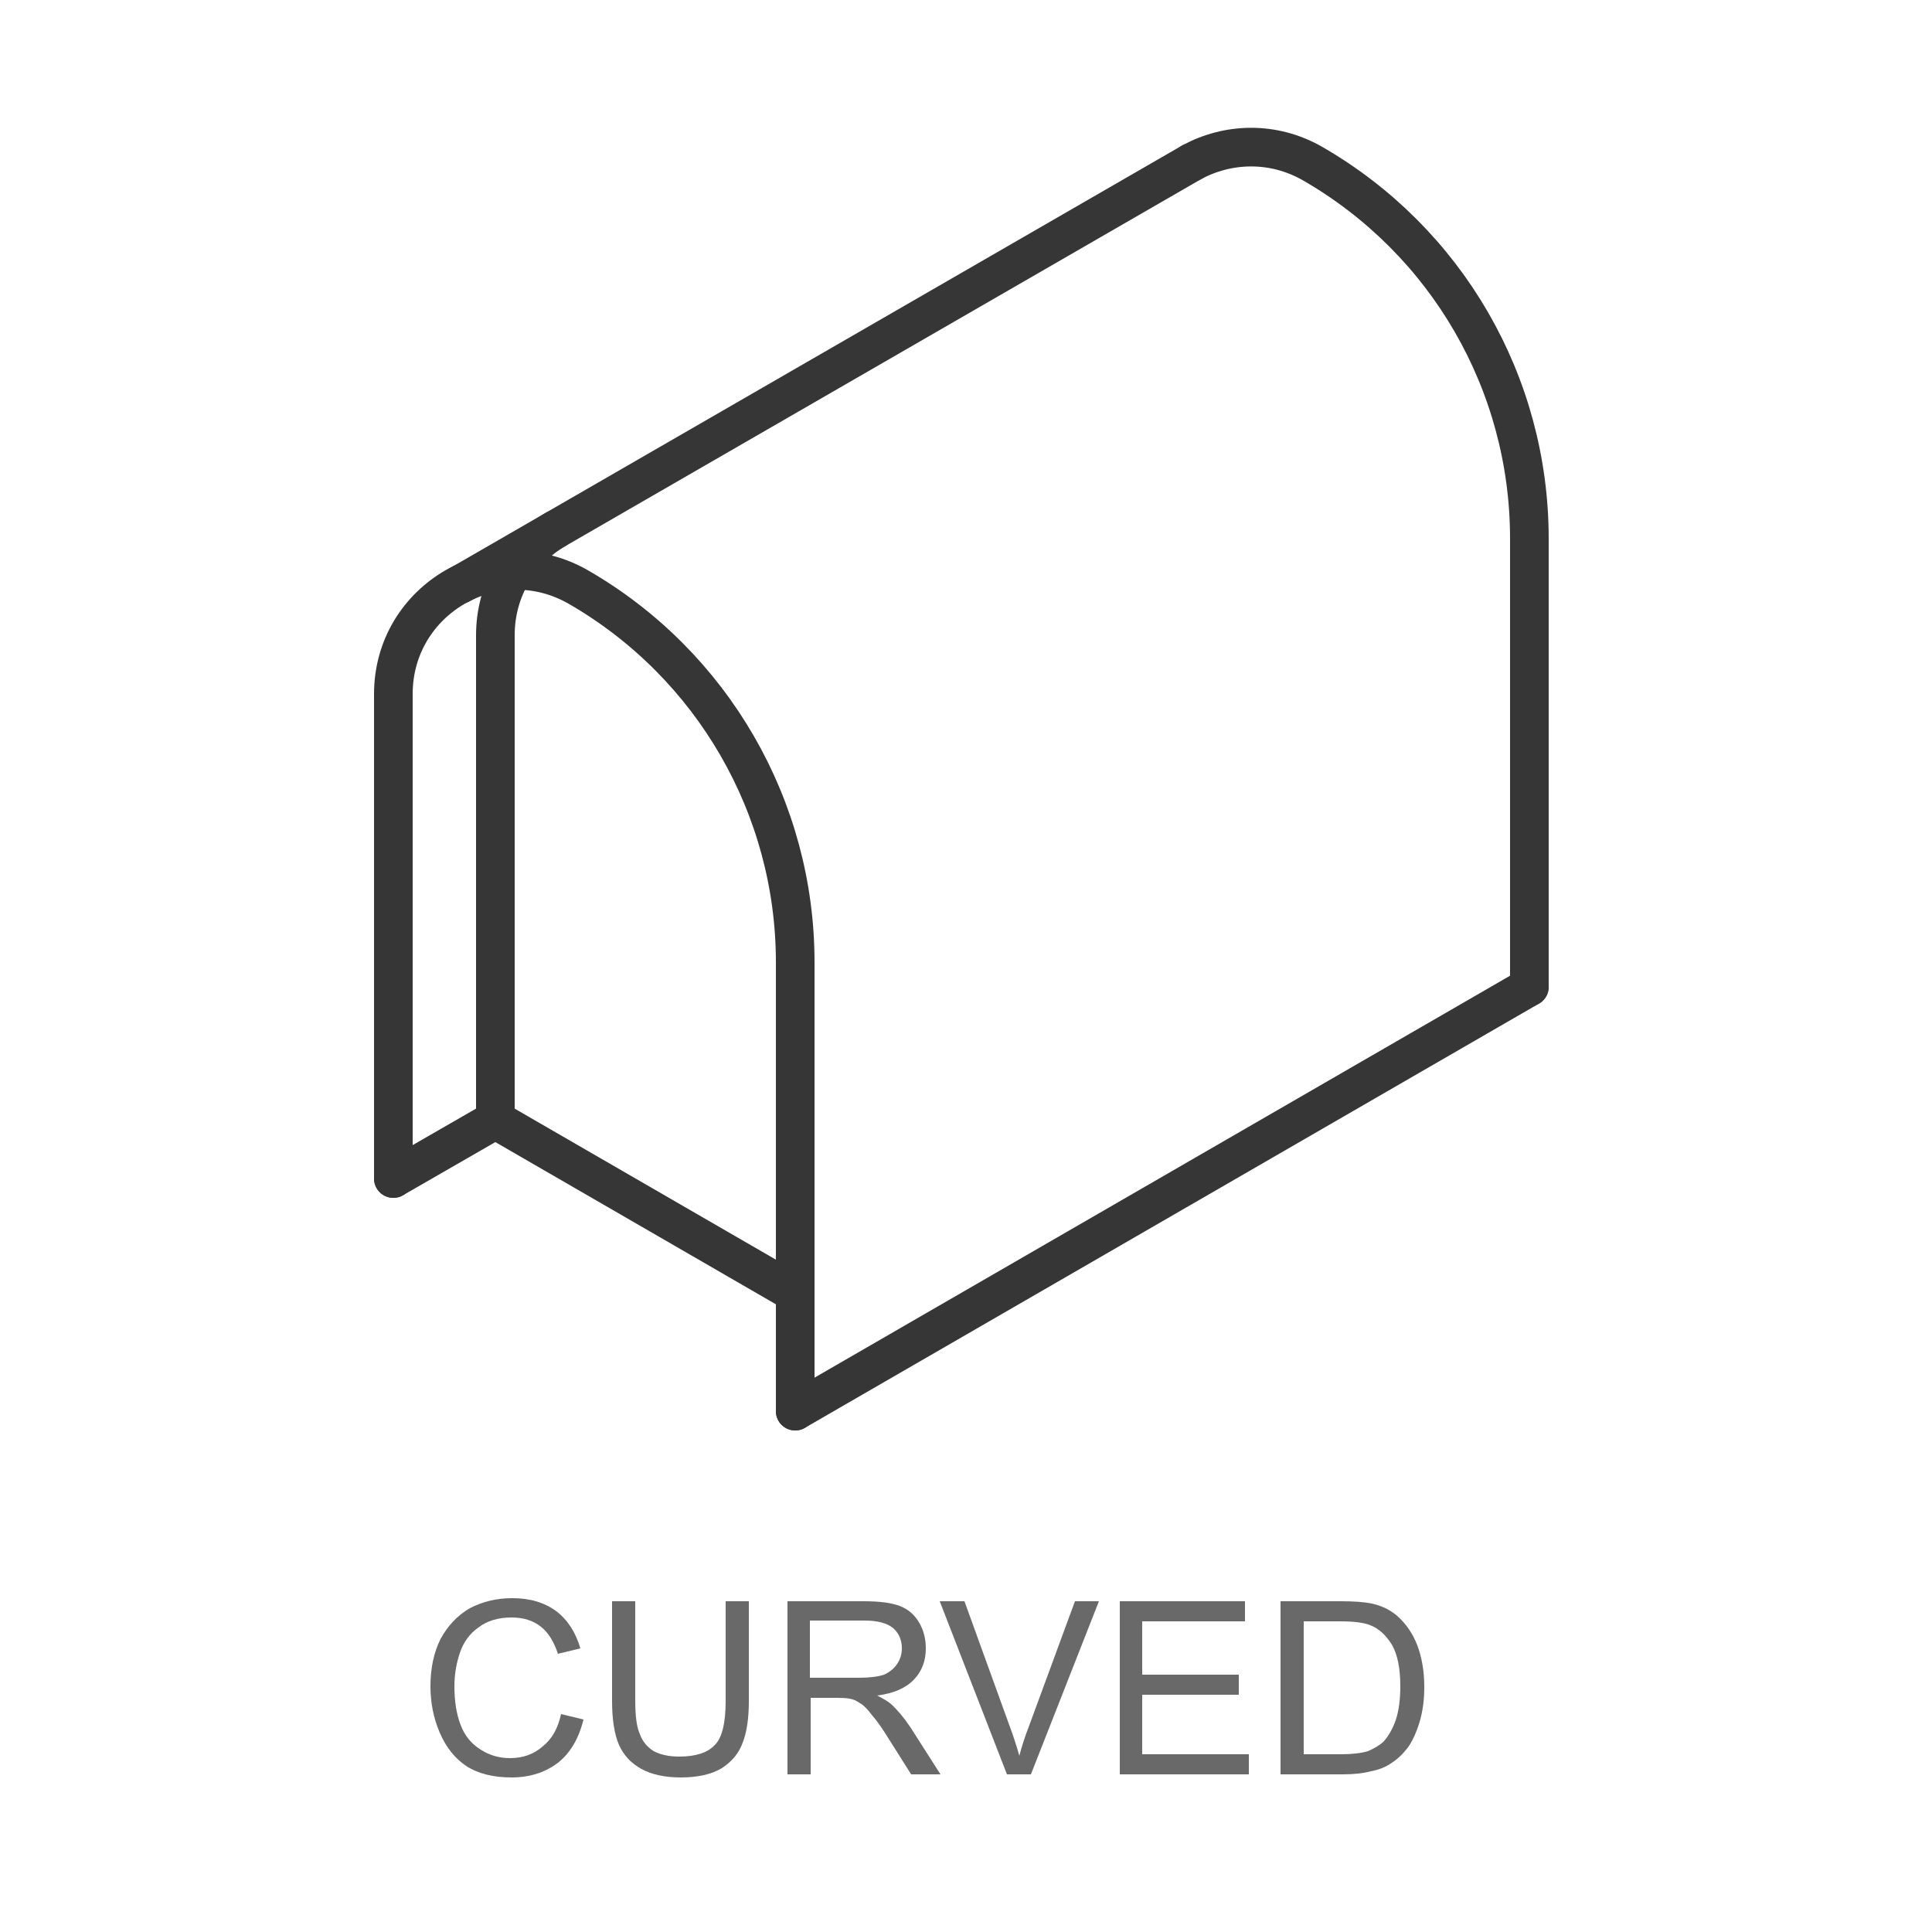 <svg version="1.2" xmlns="http://www.w3.org/2000/svg" viewBox="0 0 250 250" width="250" height="250">
	<title>&lt;Group&gt;</title>
	<style>
		.s0 { fill: #696969 } 
		.s1 { fill: none;stroke: #363636;stroke-linecap: round;stroke-linejoin: round;stroke-width: 5 } 
	</style>
	<g id="&lt;Group&gt;">
		<g id="&lt;Group&gt;">
			<path id="&lt;Compound Path&gt;" class="s0" d="m72.6 221.8l2.9 0.7q-0.9 3.7-3.3 5.6-2.5 1.9-6 1.9-3.6 0-5.9-1.5-2.2-1.5-3.4-4.3-1.2-2.8-1.2-6 0-3.5 1.3-6.1 1.4-2.6 3.8-4 2.5-1.3 5.5-1.3 3.4 0 5.7 1.7 2.2 1.7 3.1 4.8l-2.9 0.7q-0.8-2.4-2.2-3.5-1.5-1.2-3.8-1.2-2.6 0-4.3 1.3-1.7 1.2-2.4 3.3-0.7 2.1-0.7 4.3 0 2.9 0.8 5 0.8 2.1 2.6 3.2 1.7 1.1 3.8 1.1 2.5 0 4.2-1.5 1.8-1.4 2.4-4.2z"/>
			<path id="&lt;Compound Path&gt;" class="s0" d="m93.9 207.2h3v12.9q0 3.4-0.8 5.4-0.7 2-2.7 3.3-2 1.2-5.3 1.2-3.1 0-5.1-1.1-2-1.1-2.9-3.1-0.9-2.1-0.9-5.7v-12.9h3v12.9q0 3 0.6 4.3 0.5 1.4 1.8 2.2 1.3 0.7 3.3 0.7 3.2 0 4.6-1.5 1.4-1.4 1.4-5.7z"/>
			<path id="&lt;Compound Path&gt;" fill-rule="evenodd" class="s0" d="m101.9 229.6v-22.4h9.9q3 0 4.6 0.6 1.6 0.6 2.5 2.1 0.9 1.5 0.9 3.4 0 2.4-1.5 4-1.6 1.7-4.8 2.1 1.2 0.6 1.8 1.1 1.3 1.2 2.5 3l3.9 6.1h-3.8l-2.9-4.6q-1.3-2.1-2.2-3.1-0.8-1.1-1.5-1.5-0.7-0.5-1.4-0.6-0.5-0.1-1.6-0.1h-3.4v9.9zm2.9-12.5h6.4q2 0 3.2-0.4 1.1-0.5 1.7-1.4 0.6-0.9 0.6-2 0-1.6-1.1-2.6-1.2-1-3.7-1h-7.1z"/>
			<path id="&lt;Compound Path&gt;" class="s0" d="m130.3 229.6l-8.7-22.4h3.2l5.9 16.3q0.7 1.9 1.2 3.7 0.5-1.9 1.2-3.7l6-16.3h3.1l-8.8 22.4z"/>
			<path id="&lt;Compound Path&gt;" class="s0" d="m144.9 229.6v-22.4h16.2v2.6h-13.3v6.9h12.5v2.6h-12.5v7.7h13.8v2.6z"/>
			<path id="&lt;Compound Path&gt;" fill-rule="evenodd" class="s0" d="m165.7 229.6v-22.4h7.8q2.6 0 4 0.3 1.9 0.4 3.3 1.6 1.7 1.5 2.6 3.8 0.9 2.4 0.9 5.4 0 2.5-0.6 4.5-0.6 2-1.5 3.3-1 1.3-2.1 2-1.1 0.8-2.7 1.1-1.5 0.4-3.6 0.4zm3-2.6h4.8q2.2 0 3.5-0.4 1.2-0.5 2-1.2 1-1.1 1.6-2.8 0.6-1.8 0.6-4.4 0-3.5-1.1-5.4-1.2-1.9-2.8-2.5-1.2-0.5-3.9-0.5h-4.7z"/>
		</g>
		<g id="&lt;Group&gt;">
			<path id="&lt;Path&gt;" class="s1" d="m50.9 152.5v-62.7c0-12.3 13.3-20 24-13.8 17.3 10 28 28.5 28 48.5v58.1"/>
			<path id="&lt;Path&gt;" class="s1" d="m102.5 167.1l-38.4-22.2v-62.7c0-6 3.2-11 7.8-13.7"/>
			<path id="&lt;Path&gt;" class="s1" d="m154.2 21c4.6-2.5 10.5-2.8 15.7 0.2 17.3 10 28 28.4 28 48.5v58"/>
			<path id="&lt;Path&gt;" class="s1" d="m102.9 182.6l95-54.9"/>
			<path id="&lt;Path&gt;" class="s1" d="m59.6 75.6l94.6-54.6"/>
			<path id="&lt;Path&gt;" class="s1" d="m50.9 152.5l13.2-7.6"/>
		</g>
	</g>
</svg>